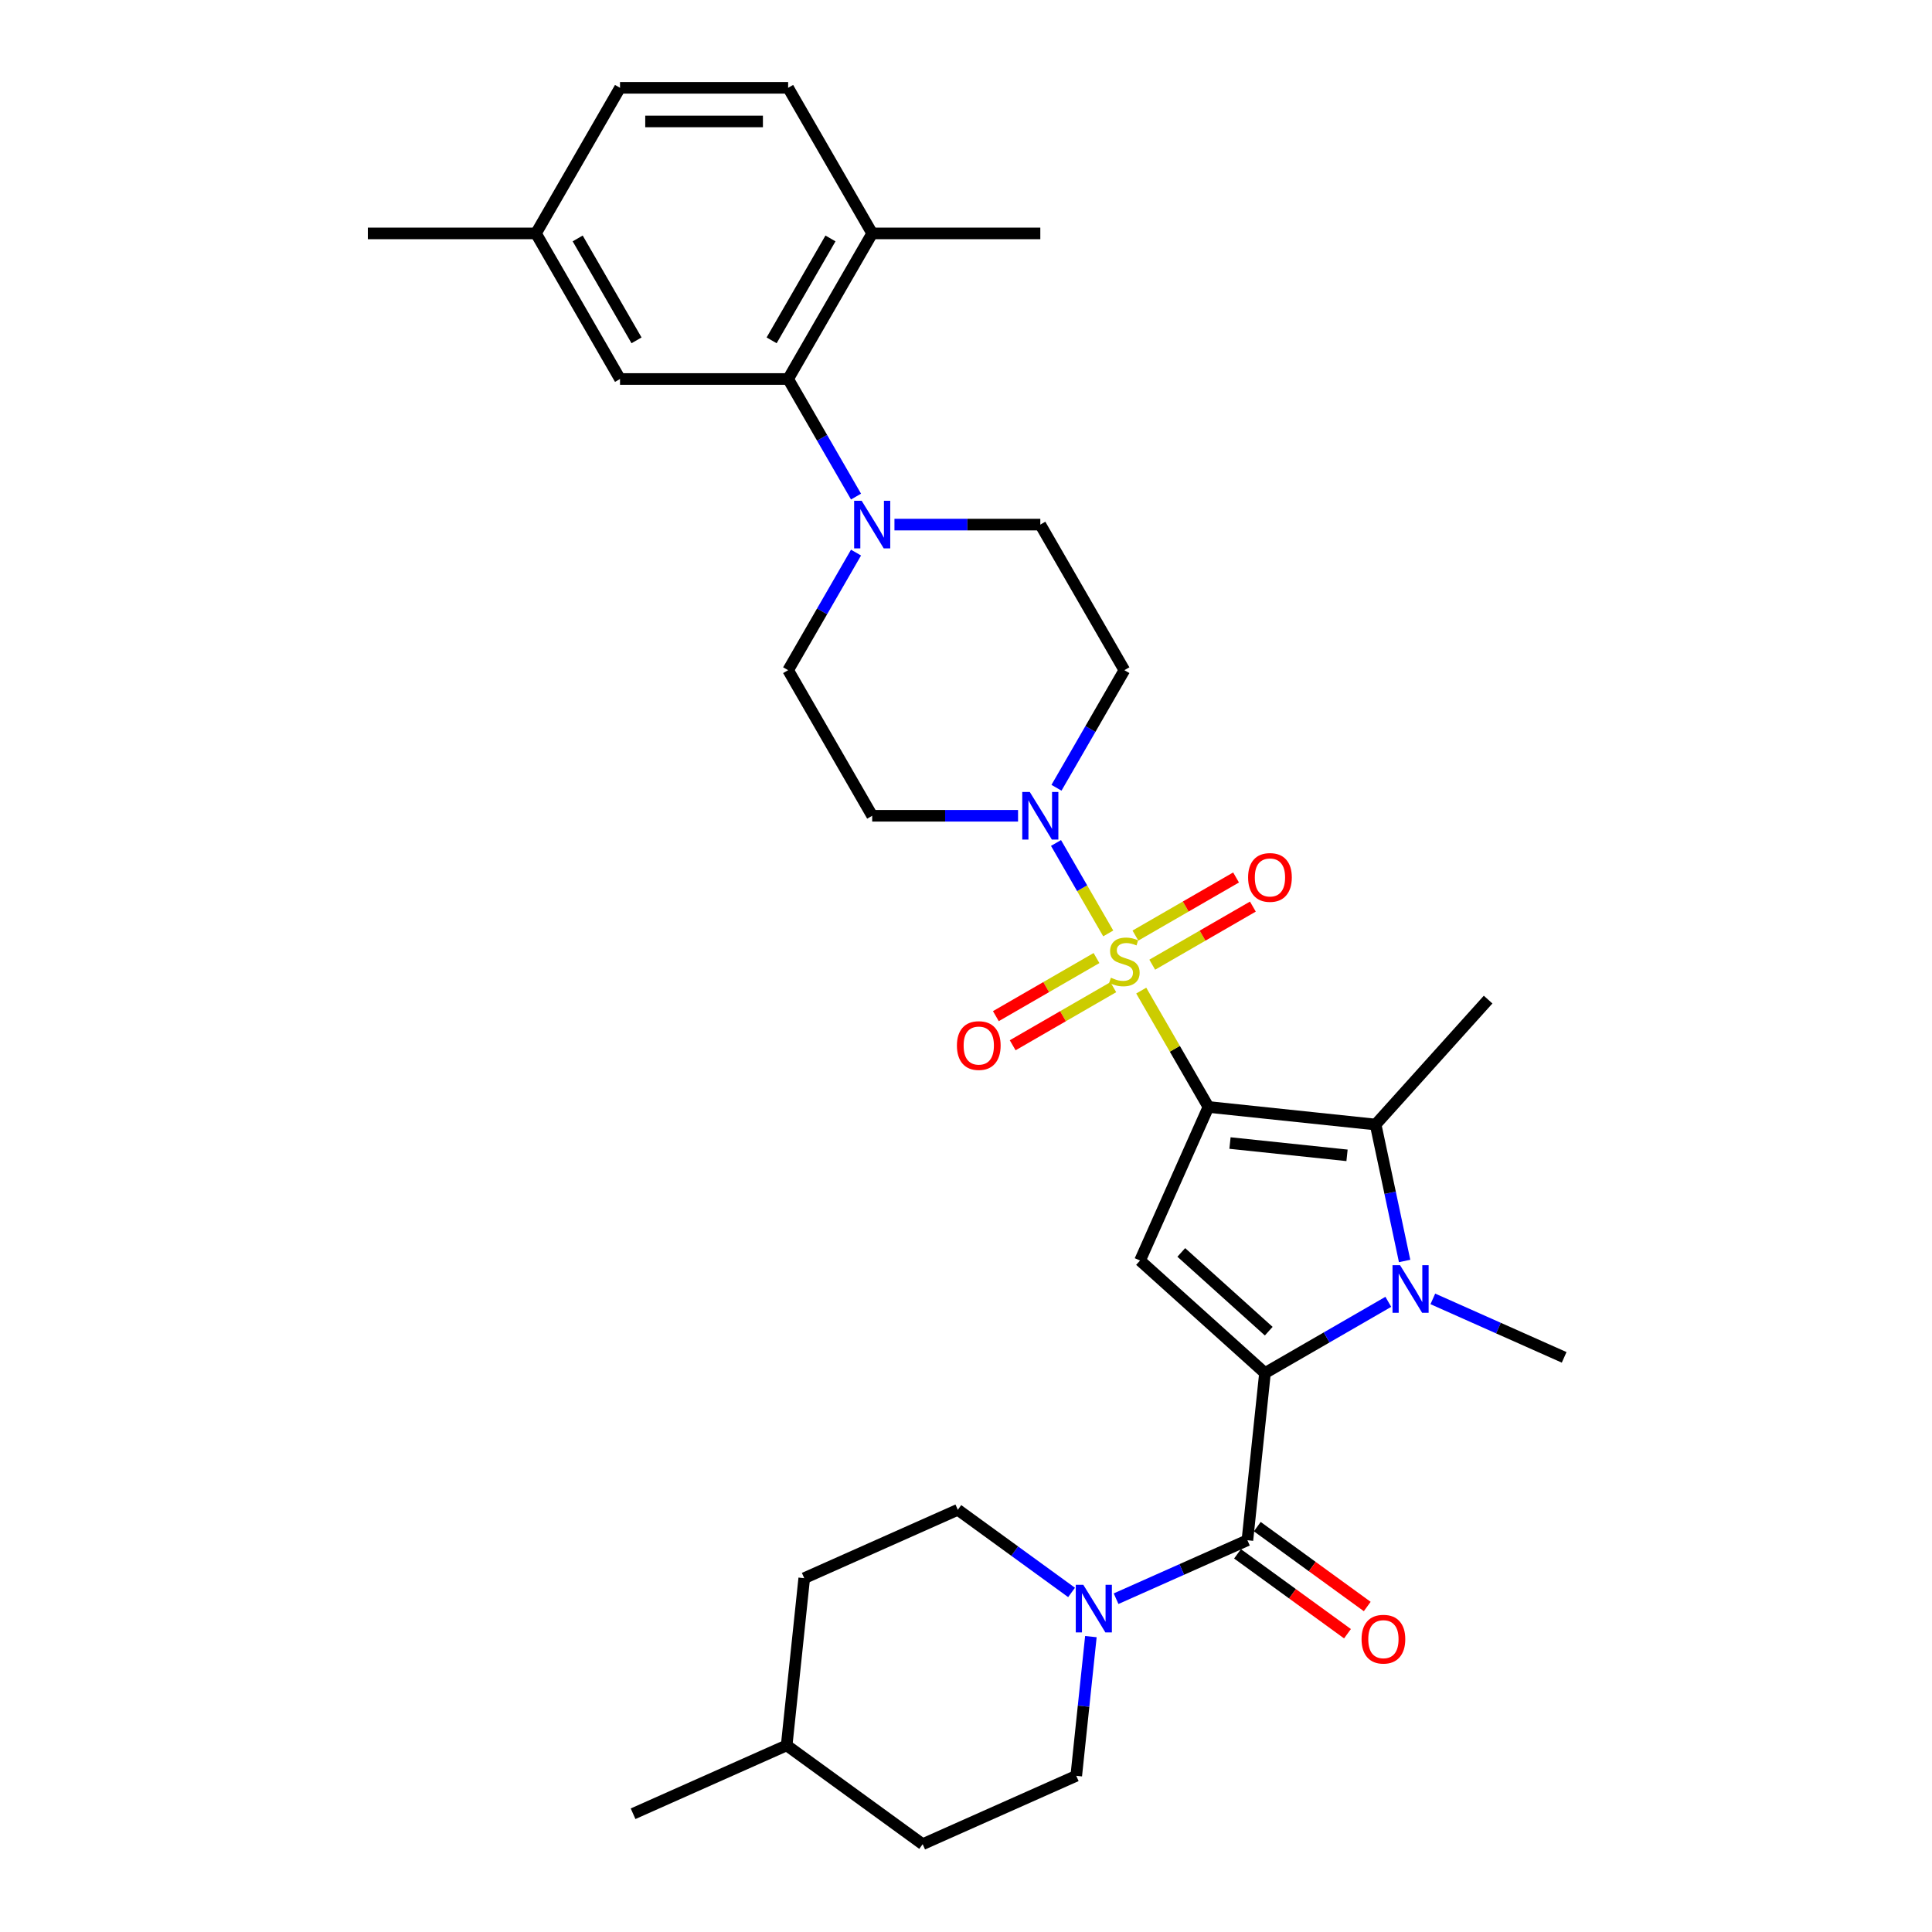 <?xml version='1.0' encoding='iso-8859-1'?>
<svg version='1.1' baseProfile='full'
              xmlns='http://www.w3.org/2000/svg'
                      xmlns:rdkit='http://www.rdkit.org/xml'
                      xmlns:xlink='http://www.w3.org/1999/xlink'
                  xml:space='preserve'
width='1000px' height='1000px' viewBox='0 0 1000 1000'>
<!-- END OF HEADER -->
<rect style='opacity:1.0;fill:#FFFFFF;stroke:none' width='1000' height='1000' x='0' y='0'> </rect>
<path class='bond-0' d='M 625.478,572.962 L 608.09,542.845' style='fill:none;fill-rule:evenodd;stroke:#000000;stroke-width:6px;stroke-linecap:butt;stroke-linejoin:miter;stroke-opacity:1' />
<path class='bond-0' d='M 608.09,542.845 L 590.702,512.728' style='fill:none;fill-rule:evenodd;stroke:#CCCC00;stroke-width:6px;stroke-linecap:butt;stroke-linejoin:miter;stroke-opacity:1' />
<path class='bond-2' d='M 625.478,572.962 L 590.086,652.456' style='fill:none;fill-rule:evenodd;stroke:#000000;stroke-width:6px;stroke-linecap:butt;stroke-linejoin:miter;stroke-opacity:1' />
<path class='bond-4' d='M 625.478,572.962 L 712.018,582.058' style='fill:none;fill-rule:evenodd;stroke:#000000;stroke-width:6px;stroke-linecap:butt;stroke-linejoin:miter;stroke-opacity:1' />
<path class='bond-4' d='M 636.64,591.635 L 697.218,598.002' style='fill:none;fill-rule:evenodd;stroke:#000000;stroke-width:6px;stroke-linecap:butt;stroke-linejoin:miter;stroke-opacity:1' />
<path class='bond-6' d='M 573.621,483.142 L 560.106,459.734' style='fill:none;fill-rule:evenodd;stroke:#CCCC00;stroke-width:6px;stroke-linecap:butt;stroke-linejoin:miter;stroke-opacity:1' />
<path class='bond-6' d='M 560.106,459.734 L 546.591,436.325' style='fill:none;fill-rule:evenodd;stroke:#0000FF;stroke-width:6px;stroke-linecap:butt;stroke-linejoin:miter;stroke-opacity:1' />
<path class='bond-10' d='M 596.397,499.322 L 622.44,484.287' style='fill:none;fill-rule:evenodd;stroke:#CCCC00;stroke-width:6px;stroke-linecap:butt;stroke-linejoin:miter;stroke-opacity:1' />
<path class='bond-10' d='M 622.44,484.287 L 648.483,469.251' style='fill:none;fill-rule:evenodd;stroke:#FF0000;stroke-width:6px;stroke-linecap:butt;stroke-linejoin:miter;stroke-opacity:1' />
<path class='bond-10' d='M 587.696,484.251 L 613.738,469.215' style='fill:none;fill-rule:evenodd;stroke:#CCCC00;stroke-width:6px;stroke-linecap:butt;stroke-linejoin:miter;stroke-opacity:1' />
<path class='bond-10' d='M 613.738,469.215 L 639.781,454.179' style='fill:none;fill-rule:evenodd;stroke:#FF0000;stroke-width:6px;stroke-linecap:butt;stroke-linejoin:miter;stroke-opacity:1' />
<path class='bond-11' d='M 567.543,495.886 L 541.5,510.922' style='fill:none;fill-rule:evenodd;stroke:#CCCC00;stroke-width:6px;stroke-linecap:butt;stroke-linejoin:miter;stroke-opacity:1' />
<path class='bond-11' d='M 541.5,510.922 L 515.458,525.957' style='fill:none;fill-rule:evenodd;stroke:#FF0000;stroke-width:6px;stroke-linecap:butt;stroke-linejoin:miter;stroke-opacity:1' />
<path class='bond-11' d='M 576.245,510.958 L 550.202,525.993' style='fill:none;fill-rule:evenodd;stroke:#CCCC00;stroke-width:6px;stroke-linecap:butt;stroke-linejoin:miter;stroke-opacity:1' />
<path class='bond-11' d='M 550.202,525.993 L 524.159,541.029' style='fill:none;fill-rule:evenodd;stroke:#FF0000;stroke-width:6px;stroke-linecap:butt;stroke-linejoin:miter;stroke-opacity:1' />
<path class='bond-1' d='M 654.751,710.681 L 590.086,652.456' style='fill:none;fill-rule:evenodd;stroke:#000000;stroke-width:6px;stroke-linecap:butt;stroke-linejoin:miter;stroke-opacity:1' />
<path class='bond-1' d='M 656.696,689.014 L 611.431,648.256' style='fill:none;fill-rule:evenodd;stroke:#000000;stroke-width:6px;stroke-linecap:butt;stroke-linejoin:miter;stroke-opacity:1' />
<path class='bond-5' d='M 654.751,710.681 L 645.656,797.221' style='fill:none;fill-rule:evenodd;stroke:#000000;stroke-width:6px;stroke-linecap:butt;stroke-linejoin:miter;stroke-opacity:1' />
<path class='bond-32' d='M 654.751,710.681 L 686.67,692.253' style='fill:none;fill-rule:evenodd;stroke:#000000;stroke-width:6px;stroke-linecap:butt;stroke-linejoin:miter;stroke-opacity:1' />
<path class='bond-32' d='M 686.67,692.253 L 718.589,673.824' style='fill:none;fill-rule:evenodd;stroke:#0000FF;stroke-width:6px;stroke-linecap:butt;stroke-linejoin:miter;stroke-opacity:1' />
<path class='bond-3' d='M 727.028,652.676 L 719.523,617.367' style='fill:none;fill-rule:evenodd;stroke:#0000FF;stroke-width:6px;stroke-linecap:butt;stroke-linejoin:miter;stroke-opacity:1' />
<path class='bond-3' d='M 719.523,617.367 L 712.018,582.058' style='fill:none;fill-rule:evenodd;stroke:#000000;stroke-width:6px;stroke-linecap:butt;stroke-linejoin:miter;stroke-opacity:1' />
<path class='bond-22' d='M 741.631,672.302 L 775.617,687.434' style='fill:none;fill-rule:evenodd;stroke:#0000FF;stroke-width:6px;stroke-linecap:butt;stroke-linejoin:miter;stroke-opacity:1' />
<path class='bond-22' d='M 775.617,687.434 L 809.603,702.566' style='fill:none;fill-rule:evenodd;stroke:#000000;stroke-width:6px;stroke-linecap:butt;stroke-linejoin:miter;stroke-opacity:1' />
<path class='bond-23' d='M 712.018,582.058 L 770.243,517.392' style='fill:none;fill-rule:evenodd;stroke:#000000;stroke-width:6px;stroke-linecap:butt;stroke-linejoin:miter;stroke-opacity:1' />
<path class='bond-7' d='M 645.656,797.221 L 611.669,812.352' style='fill:none;fill-rule:evenodd;stroke:#000000;stroke-width:6px;stroke-linecap:butt;stroke-linejoin:miter;stroke-opacity:1' />
<path class='bond-7' d='M 611.669,812.352 L 577.683,827.484' style='fill:none;fill-rule:evenodd;stroke:#0000FF;stroke-width:6px;stroke-linecap:butt;stroke-linejoin:miter;stroke-opacity:1' />
<path class='bond-16' d='M 640.541,804.26 L 668.996,824.934' style='fill:none;fill-rule:evenodd;stroke:#000000;stroke-width:6px;stroke-linecap:butt;stroke-linejoin:miter;stroke-opacity:1' />
<path class='bond-16' d='M 668.996,824.934 L 697.451,845.608' style='fill:none;fill-rule:evenodd;stroke:#FF0000;stroke-width:6px;stroke-linecap:butt;stroke-linejoin:miter;stroke-opacity:1' />
<path class='bond-16' d='M 650.77,790.181 L 679.225,810.855' style='fill:none;fill-rule:evenodd;stroke:#000000;stroke-width:6px;stroke-linecap:butt;stroke-linejoin:miter;stroke-opacity:1' />
<path class='bond-16' d='M 679.225,810.855 L 707.68,831.528' style='fill:none;fill-rule:evenodd;stroke:#FF0000;stroke-width:6px;stroke-linecap:butt;stroke-linejoin:miter;stroke-opacity:1' />
<path class='bond-12' d='M 546.832,407.749 L 564.401,377.318' style='fill:none;fill-rule:evenodd;stroke:#0000FF;stroke-width:6px;stroke-linecap:butt;stroke-linejoin:miter;stroke-opacity:1' />
<path class='bond-12' d='M 564.401,377.318 L 581.97,346.888' style='fill:none;fill-rule:evenodd;stroke:#000000;stroke-width:6px;stroke-linecap:butt;stroke-linejoin:miter;stroke-opacity:1' />
<path class='bond-13' d='M 526.941,422.246 L 489.193,422.246' style='fill:none;fill-rule:evenodd;stroke:#0000FF;stroke-width:6px;stroke-linecap:butt;stroke-linejoin:miter;stroke-opacity:1' />
<path class='bond-13' d='M 489.193,422.246 L 451.446,422.246' style='fill:none;fill-rule:evenodd;stroke:#000000;stroke-width:6px;stroke-linecap:butt;stroke-linejoin:miter;stroke-opacity:1' />
<path class='bond-19' d='M 554.641,824.243 L 525.203,802.855' style='fill:none;fill-rule:evenodd;stroke:#0000FF;stroke-width:6px;stroke-linecap:butt;stroke-linejoin:miter;stroke-opacity:1' />
<path class='bond-19' d='M 525.203,802.855 L 495.765,781.466' style='fill:none;fill-rule:evenodd;stroke:#000000;stroke-width:6px;stroke-linecap:butt;stroke-linejoin:miter;stroke-opacity:1' />
<path class='bond-20' d='M 564.639,847.11 L 560.853,883.131' style='fill:none;fill-rule:evenodd;stroke:#0000FF;stroke-width:6px;stroke-linecap:butt;stroke-linejoin:miter;stroke-opacity:1' />
<path class='bond-20' d='M 560.853,883.131 L 557.067,919.153' style='fill:none;fill-rule:evenodd;stroke:#000000;stroke-width:6px;stroke-linecap:butt;stroke-linejoin:miter;stroke-opacity:1' />
<path class='bond-8' d='M 443.076,286.026 L 425.507,316.457' style='fill:none;fill-rule:evenodd;stroke:#0000FF;stroke-width:6px;stroke-linecap:butt;stroke-linejoin:miter;stroke-opacity:1' />
<path class='bond-8' d='M 425.507,316.457 L 407.938,346.888' style='fill:none;fill-rule:evenodd;stroke:#000000;stroke-width:6px;stroke-linecap:butt;stroke-linejoin:miter;stroke-opacity:1' />
<path class='bond-9' d='M 443.076,257.032 L 425.507,226.602' style='fill:none;fill-rule:evenodd;stroke:#0000FF;stroke-width:6px;stroke-linecap:butt;stroke-linejoin:miter;stroke-opacity:1' />
<path class='bond-9' d='M 425.507,226.602 L 407.938,196.171' style='fill:none;fill-rule:evenodd;stroke:#000000;stroke-width:6px;stroke-linecap:butt;stroke-linejoin:miter;stroke-opacity:1' />
<path class='bond-33' d='M 462.967,271.529 L 500.714,271.529' style='fill:none;fill-rule:evenodd;stroke:#0000FF;stroke-width:6px;stroke-linecap:butt;stroke-linejoin:miter;stroke-opacity:1' />
<path class='bond-33' d='M 500.714,271.529 L 538.462,271.529' style='fill:none;fill-rule:evenodd;stroke:#000000;stroke-width:6px;stroke-linecap:butt;stroke-linejoin:miter;stroke-opacity:1' />
<path class='bond-17' d='M 407.938,196.171 L 451.446,120.813' style='fill:none;fill-rule:evenodd;stroke:#000000;stroke-width:6px;stroke-linecap:butt;stroke-linejoin:miter;stroke-opacity:1' />
<path class='bond-17' d='M 399.392,176.166 L 429.848,123.415' style='fill:none;fill-rule:evenodd;stroke:#000000;stroke-width:6px;stroke-linecap:butt;stroke-linejoin:miter;stroke-opacity:1' />
<path class='bond-18' d='M 407.938,196.171 L 320.921,196.171' style='fill:none;fill-rule:evenodd;stroke:#000000;stroke-width:6px;stroke-linecap:butt;stroke-linejoin:miter;stroke-opacity:1' />
<path class='bond-14' d='M 581.97,346.888 L 538.462,271.529' style='fill:none;fill-rule:evenodd;stroke:#000000;stroke-width:6px;stroke-linecap:butt;stroke-linejoin:miter;stroke-opacity:1' />
<path class='bond-15' d='M 451.446,422.246 L 407.938,346.888' style='fill:none;fill-rule:evenodd;stroke:#000000;stroke-width:6px;stroke-linecap:butt;stroke-linejoin:miter;stroke-opacity:1' />
<path class='bond-21' d='M 451.446,120.813 L 407.938,45.455' style='fill:none;fill-rule:evenodd;stroke:#000000;stroke-width:6px;stroke-linecap:butt;stroke-linejoin:miter;stroke-opacity:1' />
<path class='bond-29' d='M 451.446,120.813 L 538.462,120.813' style='fill:none;fill-rule:evenodd;stroke:#000000;stroke-width:6px;stroke-linecap:butt;stroke-linejoin:miter;stroke-opacity:1' />
<path class='bond-24' d='M 320.921,196.171 L 277.413,120.813' style='fill:none;fill-rule:evenodd;stroke:#000000;stroke-width:6px;stroke-linecap:butt;stroke-linejoin:miter;stroke-opacity:1' />
<path class='bond-24' d='M 329.467,176.166 L 299.011,123.415' style='fill:none;fill-rule:evenodd;stroke:#000000;stroke-width:6px;stroke-linecap:butt;stroke-linejoin:miter;stroke-opacity:1' />
<path class='bond-27' d='M 495.765,781.466 L 416.271,816.859' style='fill:none;fill-rule:evenodd;stroke:#000000;stroke-width:6px;stroke-linecap:butt;stroke-linejoin:miter;stroke-opacity:1' />
<path class='bond-26' d='M 557.067,919.153 L 477.573,954.545' style='fill:none;fill-rule:evenodd;stroke:#000000;stroke-width:6px;stroke-linecap:butt;stroke-linejoin:miter;stroke-opacity:1' />
<path class='bond-35' d='M 407.938,45.455 L 320.921,45.455' style='fill:none;fill-rule:evenodd;stroke:#000000;stroke-width:6px;stroke-linecap:butt;stroke-linejoin:miter;stroke-opacity:1' />
<path class='bond-35' d='M 394.885,62.858 L 333.974,62.858' style='fill:none;fill-rule:evenodd;stroke:#000000;stroke-width:6px;stroke-linecap:butt;stroke-linejoin:miter;stroke-opacity:1' />
<path class='bond-25' d='M 277.413,120.813 L 320.921,45.455' style='fill:none;fill-rule:evenodd;stroke:#000000;stroke-width:6px;stroke-linecap:butt;stroke-linejoin:miter;stroke-opacity:1' />
<path class='bond-30' d='M 277.413,120.813 L 190.397,120.813' style='fill:none;fill-rule:evenodd;stroke:#000000;stroke-width:6px;stroke-linecap:butt;stroke-linejoin:miter;stroke-opacity:1' />
<path class='bond-28' d='M 477.573,954.545 L 407.176,903.399' style='fill:none;fill-rule:evenodd;stroke:#000000;stroke-width:6px;stroke-linecap:butt;stroke-linejoin:miter;stroke-opacity:1' />
<path class='bond-34' d='M 416.271,816.859 L 407.176,903.399' style='fill:none;fill-rule:evenodd;stroke:#000000;stroke-width:6px;stroke-linecap:butt;stroke-linejoin:miter;stroke-opacity:1' />
<path class='bond-31' d='M 407.176,903.399 L 327.682,938.791' style='fill:none;fill-rule:evenodd;stroke:#000000;stroke-width:6px;stroke-linecap:butt;stroke-linejoin:miter;stroke-opacity:1' />
<path  class='atom-1' d='M 575.009 506.062
Q 575.287 506.167, 576.436 506.654
Q 577.585 507.141, 578.838 507.454
Q 580.125 507.733, 581.378 507.733
Q 583.711 507.733, 585.068 506.619
Q 586.425 505.47, 586.425 503.486
Q 586.425 502.129, 585.729 501.294
Q 585.068 500.458, 584.024 500.006
Q 582.98 499.553, 581.239 499.031
Q 579.046 498.37, 577.724 497.743
Q 576.436 497.117, 575.496 495.794
Q 574.591 494.472, 574.591 492.244
Q 574.591 489.146, 576.68 487.232
Q 578.803 485.317, 582.98 485.317
Q 585.834 485.317, 589.071 486.675
L 588.27 489.355
Q 585.312 488.137, 583.084 488.137
Q 580.682 488.137, 579.36 489.146
Q 578.037 490.121, 578.072 491.826
Q 578.072 493.149, 578.733 493.949
Q 579.429 494.75, 580.404 495.203
Q 581.413 495.655, 583.084 496.177
Q 585.312 496.873, 586.634 497.569
Q 587.957 498.266, 588.897 499.693
Q 589.871 501.085, 589.871 503.486
Q 589.871 506.898, 587.574 508.742
Q 585.312 510.552, 581.518 510.552
Q 579.325 510.552, 577.654 510.065
Q 576.018 509.612, 574.069 508.812
L 575.009 506.062
' fill='#CCCC00'/>
<path  class='atom-4' d='M 724.662 654.851
L 732.737 667.904
Q 733.538 669.192, 734.826 671.524
Q 736.114 673.856, 736.183 673.995
L 736.183 654.851
L 739.455 654.851
L 739.455 679.494
L 736.079 679.494
L 727.412 665.224
Q 726.403 663.553, 725.324 661.639
Q 724.279 659.724, 723.966 659.133
L 723.966 679.494
L 720.764 679.494
L 720.764 654.851
L 724.662 654.851
' fill='#0000FF'/>
<path  class='atom-7' d='M 533.015 409.924
L 541.09 422.977
Q 541.891 424.265, 543.178 426.597
Q 544.466 428.929, 544.536 429.068
L 544.536 409.924
L 547.808 409.924
L 547.808 434.567
L 544.431 434.567
L 535.765 420.297
Q 534.755 418.626, 533.676 416.712
Q 532.632 414.797, 532.319 414.206
L 532.319 434.567
L 529.117 434.567
L 529.117 409.924
L 533.015 409.924
' fill='#0000FF'/>
<path  class='atom-8' d='M 560.715 820.292
L 568.79 833.344
Q 569.591 834.632, 570.879 836.964
Q 572.166 839.296, 572.236 839.435
L 572.236 820.292
L 575.508 820.292
L 575.508 844.935
L 572.132 844.935
L 563.465 830.664
Q 562.455 828.993, 561.376 827.079
Q 560.332 825.165, 560.019 824.573
L 560.019 844.935
L 556.817 844.935
L 556.817 820.292
L 560.715 820.292
' fill='#0000FF'/>
<path  class='atom-9' d='M 445.999 259.208
L 454.074 272.26
Q 454.874 273.548, 456.162 275.88
Q 457.45 278.212, 457.52 278.351
L 457.52 259.208
L 460.791 259.208
L 460.791 283.851
L 457.415 283.851
L 448.748 269.58
Q 447.739 267.909, 446.66 265.995
Q 445.616 264.081, 445.303 263.489
L 445.303 283.851
L 442.1 283.851
L 442.1 259.208
L 445.999 259.208
' fill='#0000FF'/>
<path  class='atom-11' d='M 646.016 454.166
Q 646.016 448.249, 648.94 444.942
Q 651.864 441.635, 657.328 441.635
Q 662.793 441.635, 665.717 444.942
Q 668.641 448.249, 668.641 454.166
Q 668.641 460.152, 665.682 463.563
Q 662.723 466.94, 657.328 466.94
Q 651.899 466.94, 648.94 463.563
Q 646.016 460.187, 646.016 454.166
M 657.328 464.155
Q 661.088 464.155, 663.106 461.649
Q 665.16 459.108, 665.16 454.166
Q 665.16 449.328, 663.106 446.891
Q 661.088 444.42, 657.328 444.42
Q 653.569 444.42, 651.516 446.856
Q 649.497 449.293, 649.497 454.166
Q 649.497 459.143, 651.516 461.649
Q 653.569 464.155, 657.328 464.155
' fill='#FF0000'/>
<path  class='atom-12' d='M 495.3 541.182
Q 495.3 535.265, 498.224 531.958
Q 501.147 528.652, 506.612 528.652
Q 512.077 528.652, 515 531.958
Q 517.924 535.265, 517.924 541.182
Q 517.924 547.169, 514.965 550.58
Q 512.007 553.956, 506.612 553.956
Q 501.182 553.956, 498.224 550.58
Q 495.3 547.203, 495.3 541.182
M 506.612 551.171
Q 510.371 551.171, 512.39 548.665
Q 514.443 546.124, 514.443 541.182
Q 514.443 536.344, 512.39 533.907
Q 510.371 531.436, 506.612 531.436
Q 502.853 531.436, 500.799 533.873
Q 498.78 536.309, 498.78 541.182
Q 498.78 546.159, 500.799 548.665
Q 502.853 551.171, 506.612 551.171
' fill='#FF0000'/>
<path  class='atom-17' d='M 704.741 848.437
Q 704.741 842.52, 707.665 839.213
Q 710.589 835.907, 716.053 835.907
Q 721.518 835.907, 724.442 839.213
Q 727.365 842.52, 727.365 848.437
Q 727.365 854.424, 724.407 857.835
Q 721.448 861.211, 716.053 861.211
Q 710.623 861.211, 707.665 857.835
Q 704.741 854.459, 704.741 848.437
M 716.053 858.426
Q 719.812 858.426, 721.831 855.92
Q 723.885 853.38, 723.885 848.437
Q 723.885 843.599, 721.831 841.162
Q 719.812 838.691, 716.053 838.691
Q 712.294 838.691, 710.241 841.128
Q 708.222 843.564, 708.222 848.437
Q 708.222 853.414, 710.241 855.92
Q 712.294 858.426, 716.053 858.426
' fill='#FF0000'/>
</svg>
